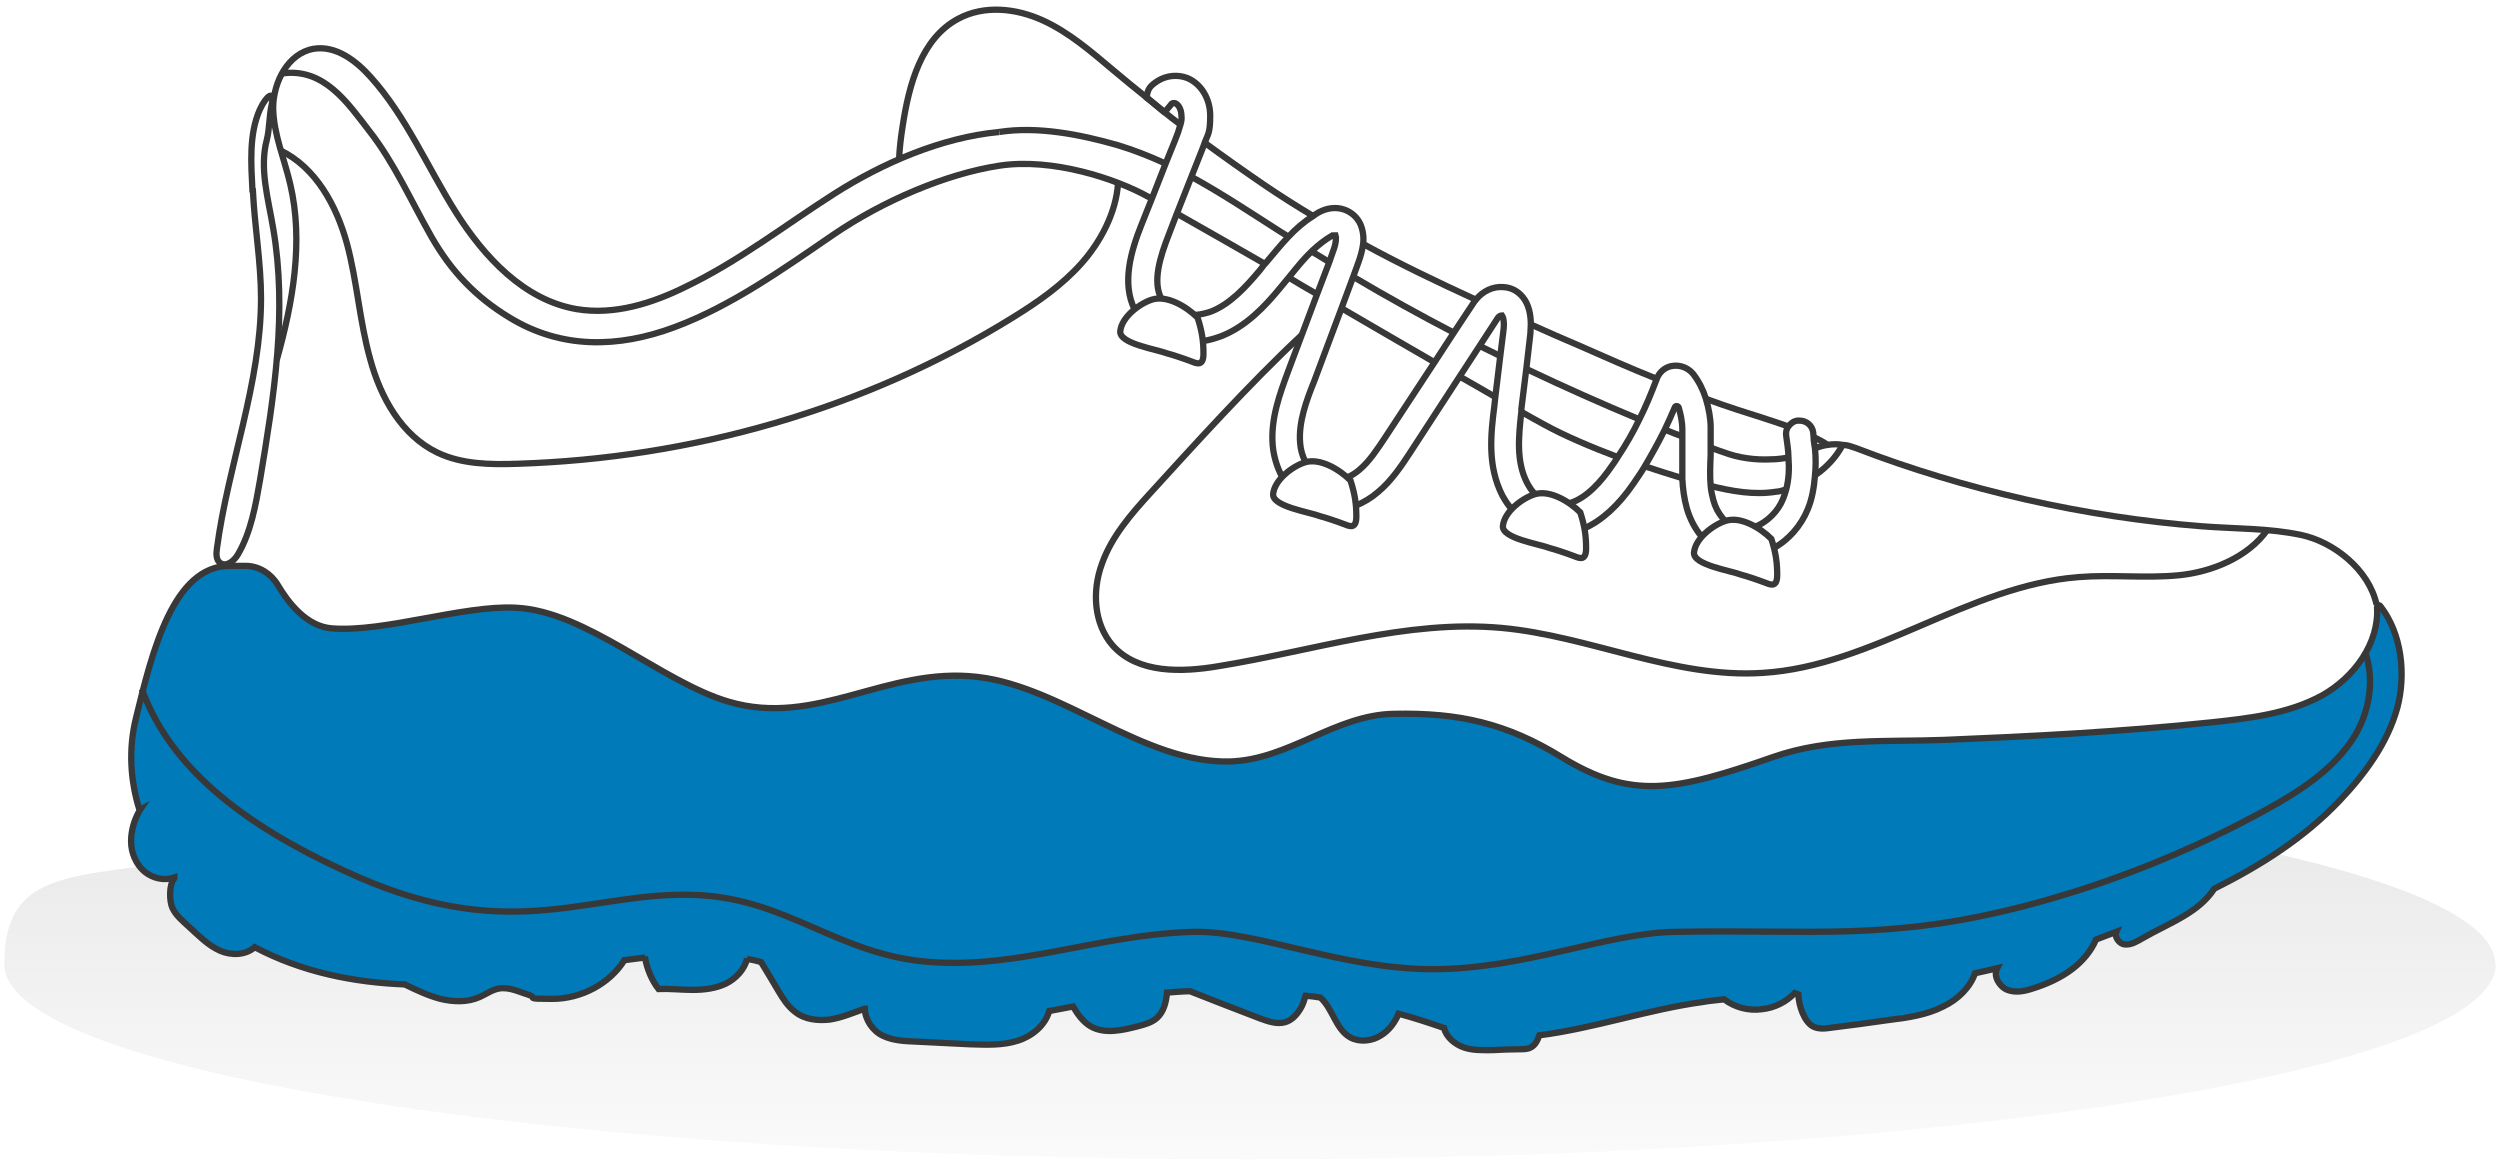 <?xml version="1.0" encoding="UTF-8"?>
<svg xmlns="http://www.w3.org/2000/svg" width="278" height="130" xmlns:xlink="http://www.w3.org/1999/xlink" version="1.1" viewBox="0 0 278 130">
  <defs>
    <style>
      .cls-1 {
        fill: url(#linear-gradient);
      }

      .cls-2 {
        fill: none;
      }

      .cls-2, .cls-3 {
        stroke: #383838;
        stroke-miterlimit: 6.8;
        stroke-width: .7px;
      }

      .cls-3 {
        fill: #007ab8;
      }
    </style>
    <linearGradient id="linear-gradient" x1="341.714" y1="1574.999" x2="341.714" y2="1523.449" gradientTransform="translate(-100.2 -972.4) scale(.7)" gradientUnits="userSpaceOnUse">
      <stop offset="0" stop-color="#eaeaea" stop-opacity=".2"/>
      <stop offset="1" stop-color="#eaeaea"/>
    </linearGradient>
  </defs>
  <!-- Generator: Adobe Illustrator 28.6.0, SVG Export Plug-In . SVG Version: 1.2.0 Build 709)  -->
  <g>
    <g id="Layer_1">
      <g id="Layer_1-2" data-name="Layer_1">
        <g id="Layer_1-2">
          <g id="Layer_2">
            <g id="Layer_1-2-2" data-name="Layer_1-2">
              <path class="cls-1" d="M277.525,107.225c0,12-62,21.7-138.55,21.7S.475,119.225.475,107.225s9.65-9.1,26-12.65c32.45,12.65,66.2,12.65,112.5,12.65s87.4-6.65,109.2-13.35c18.35,3.7,29.3,8.3,29.3,13.35h.05Z"/>
              <path class="cls-2" d="M187.175,48.575c-.7-.25-1.4-.55-2.05-.8M166.875,39.624c-.75-.4-1.55-.75-2.3-1.15M147.775,29.125c-.65-.4-1.3-.8-1.9-1.15M111.125,14.675c4.2-.65,8.9.25,13.1,1.45,1.85.55,3.6,1.25,5.35,2.05M201.875,49.825c.45-.15.9-.3,1.35-.35.55-.1,1.15-.1,1.7,0,.5,0,1,.2,1.45.35,12.05,4.65,25.5,7.7,38.5,8.7,4,.3,7.3.2,10.95.95s7.6,3.85,8.45,7.75M132.325,19.575c3.5,1.9,6.85,4.15,10.15,6.25.25.15.5.3.7.45M161.825,37.075c-3.85-2-7.65-4.1-11.35-6.3M182.275,46.624c-4.2-1.75-8.35-3.6-12.45-5.55M190.225,49.775c.45.15.9.35,1.4.5,1.7.65,3.55.9,5.4.8.6,0,1.25-.1,1.9-.2M189.625,44.325c1.2.45,2.4.85,3.6,1.25,1.25.4,3.5,1.1,5.65,1.85M164.225,33.374c-4.25-1.95-8.55-4-12.65-6.25"/>
              <path class="cls-2" d="M131.225,13.825c-.6-.45-1.2-.9-1.8-1.4h0l-1.45-1.2-.25-.2-.25-.2c-1.2-.95-2.4-1.95-3.6-2.95-2.5-2.1-4.95-4.25-7.9-5.6s-6.5-1.75-9.4-.2c-4.15,2.2-5.5,7.35-6.2,11.95-.2,1.25-.35,2.5-.4,3.75M133.825,15.774c2.25,1.65,4.5,3.25,6.85,4.85,1.7,1.15,3.5,2.3,5.35,3.4M170.325,36.124c1.75.8,3.5,1.55,5.25,2.3,2.85,1.25,5.75,2.55,8.65,3.7M203.225,49.474c-.4-.3-.9-.55-1.5-.85M204.925,49.425c-.7,1.35-1.75,2.5-3.05,3.4M187.075,53.175c-1.3-.4-2.75-.85-4.25-1.35M166.325,44.175c-1.35-.8-2.7-1.55-4-2.3M146.475,32.724c-1.05-.6-2.1-1.2-3.15-1.85"/>
              <path class="cls-2" d="M31.325,8.175c4.7-.7,7.35,3.3,9.75,6.4,2.75,3.5,4.7,7.9,6.9,11.75,2.2,3.85,4.9,6.7,8.7,9,5.75,3.5,12.05,3.4,18.35,1.05,6.3-2.35,12.05-6.45,17.6-10.25,5.55-3.8,12.6-6.8,18.5-7.7,5.9-.9,12.95,1.45,16.55,3.45.1,0,.25.15.35.2M140.625,29.325c-3.1-1.8-6.4-3.65-9.9-5.65M159.675,40.374c-3.65-2.1-7.05-4.1-10.5-6.1M169.225,45.825c.85.5,1.7.95,2.6,1.45,2.1,1.15,5,2.4,8.05,3.55M190.175,54.025c2.4.6,4.9,1.05,7.35.65.35,0,.7-.15,1.1-.25"/>
              <path class="cls-2" d="M195.175,58.575c1.3-.5,2.55-1.7,3.1-3.1.15-.35.25-.7.35-1.05.3-1.15.35-2.35.25-3.55,0-.8-.15-1.6-.25-2.4-.05-.35,0-.7.2-1,.25-.35.6-.65,1.05-.7h.25c.75,0,1.4.55,1.5,1.3,0,.2.05.4.05.6,0,.4.1.8.15,1.2.1,1,.1,2,0,3-.1,1.25-.3,2.55-.8,3.75-.75,1.85-2.15,3.45-3.85,4.35M189.275,59.675h-.05c-.75-.9-1.3-1.95-1.65-3.15-.3-1.1-.45-2.2-.5-3.3v-5.45c0-.9-.2-1.75-.4-2.45-.05-.2-.4-.25-.45,0-.35.85-.75,1.7-1.15,2.55-.7,1.4-1.45,2.75-2.25,4.1-.35.6-.75,1.15-1.15,1.75-1.7,2.5-3.6,4.2-5.55,5.05"/>
              <path class="cls-2" d="M191.825,57.925c-.1-.1-.2-.2-.3-.35-.45-.55-.8-1.2-1-1.95-.15-.55-.25-1.05-.3-1.6-.1-1.1-.05-2.25,0-3.45v-3.05c0-.95-.2-2.1-.55-3.25-.3-.95-.75-1.85-1.4-2.7-.65-.8-1.8-1.15-2.8-.75-.6.25-1,.7-1.25,1.3,0,0,0,.1-.05.15-.55,1.45-1.15,2.9-1.85,4.3-.7,1.45-1.5,2.85-2.4,4.2-.2.35-.45.7-.7,1.05-1.15,1.7-2.8,3.55-4.6,4.1M168.075,56.624c-.35-.45-.7-.95-1-1.5-1.7-3.3-1.3-6.85-.9-10l.1-.95.55-4.55.35-2.8c.15-1.1-.05-1.6-.15-1.75h0c-.15,0-.35.1-.45.25l-2.05,3.15-2.25,3.45-5.5,8.45c-.95,1.45-2.05,3.1-3.55,4.35-.75.65-1.6,1.15-2.45,1.5"/>
              <path class="cls-2" d="M170.675,54.925c-.35-.35-.6-.75-.85-1.2-1.25-2.4-.95-5.2-.65-7.95v-.3l.55-4.45.45-3.9c0-.3.05-.65.05-1.05,0-1.05-.2-2.2-.9-3.05-.55-.65-1.25-1.05-2.15-1.1-1.15-.1-2.3.45-3.05,1.4-.05.1-.15.15-.2.25l-2.25,3.4-2.15,3.3-5.45,8.3c-.9,1.35-1.8,2.75-2.95,3.7-.4.35-.85.6-1.25.8M145.175,51.374c-.35-.65-.55-1.4-.6-2.1-.2-2.3.7-4.75,1.55-6.85l3.05-8.15,1.3-3.5.6-1.65c.2-.55.4-1.25.5-1.95.1-.75,0-1.55-.3-2.25-.35-.75-.95-1.3-1.75-1.6-.95-.35-2-.2-2.9.3-.2.1-.4.25-.6.4-1.05.65-1.95,1.45-2.75,2.3-.9.95-1.7,1.95-2.55,2.95h-.05c-.2.3-.4.55-.6.8-1.55,1.85-3.25,3.7-5.35,4.55-.55.2-1.2.35-1.8.4"/>
              <path class="cls-2" d="M142.575,53.025c-.6-1.1-.95-2.35-1.05-3.5-.25-2.95.8-5.75,1.7-8.2l3.25-8.65,1.35-3.55.4-1.15c.4-1,.35-1.65.3-1.8h-.35c-.8.45-1.55,1.05-2.25,1.7-.9.85-1.7,1.85-2.55,2.9-.1.1-.15.2-.25.3-.25.3-.45.55-.7.85-1.8,2.2-3.85,4.35-6.6,5.45-.7.25-1.35.45-2.05.55M126.175,34.425c-1.45-2.9-.45-6.45.8-9.55l1.1-2.75,1.55-3.95,1.05-2.6c.25-.6.45-1.2.6-1.75.1-.35.15-.65.1-.95,0-.65-.3-1.25-.7-1.4-.15-.05-.4,0-.45.15,0,0-.7.85-.75.85h0l-1.45-1.2-.25-.2-.25-.2c.05-1,.4-1.35,1.25-1.9,1-.6,2.2-.7,3.25-.3,1.55.65,2.55,2.3,2.55,4.2s-.25,2.05-.6,2.95c-.1.35-.25.65-.35.95l-1.15,2.9-1.6,4.05-.9,2.35c-1,2.55-1.85,5.3-.8,7.2"/>
              <path class="cls-2" d="M145.075,51.425c1.65-.55,3.85.75,5.1,2,.5,1.55.65,2.65.65,4s-.65,1.15-1.25.9c-1.05-.4-2.45-.85-2.7-.9-1.3-.5-5.45-1.1-5.3-2.5.15-1.55,2.1-3.05,3.5-3.5h0ZM128.075,33.325c1.65-.55,3.85.75,5.1,2,.5,1.55.65,2.65.65,4s-.65,1.15-1.25.9c-1.05-.4-2.45-.85-2.7-.9-1.3-.5-5.45-1.1-5.3-2.5.15-1.55,2.1-3.05,3.5-3.5h0ZM170.625,54.974c1.65-.55,3.85.75,5.1,2,.5,1.55.65,2.65.65,4s-.65,1.15-1.25.9c-1.05-.4-2.45-.85-2.7-.9-1.3-.5-5.45-1.1-5.3-2.5.15-1.55,2.1-3.05,3.5-3.5ZM191.875,57.925c1.65-.55,3.85.75,5.1,2,.5,1.55.65,2.65.65,4s-.65,1.15-1.25.9c-1.05-.4-2.45-.85-2.7-.9-1.3-.5-5.45-1.1-5.3-2.5.15-1.55,2.1-3.05,3.5-3.5Z"/>
              <path class="cls-3" d="M45.225,109.475c-5.9-.2-11.7-1.4-16.9-4.15-1,.9-2.6.95-3.85.4-1.35-.6-2.4-1.7-3.45-2.65-.7-.65-1.45-1.25-1.85-2.1-.35-.75-.4-2.6.2-3.3v-.1c-1.1.4-2.4.1-3.3-.65-.95-.8-1.5-2.1-1.5-3.35s.35-2.4.95-3.45c0,0,0-.1.1-.15l-.1.15c-1.05-3.35-1.25-6.85-.4-10.3,1.8-7.4,4.15-16.9,10.4-16.9h1.8c1.45,0,2.8.85,3.55,2.1,1.15,1.95,3.2,4.65,6.05,4.85,5.8.45,14.6-2.6,20.4-2.3,7.85.35,16.2,8.25,23.7,10.45,9.8,2.9,17.55-3.95,27.7-2.75,9.45,1.1,18.5,9.65,28.05,9.4,6.55-.2,11.7-5.2,18.25-5.3,7.2-.15,12.5,1.05,18.6,4.8,7.75,4.75,12.55,3.85,23.55,0,6.3-2.2,12.65-1.65,19.05-1.9,9.75-.4,19.6-.9,29.65-1.95,4.25-.45,8.6-.95,12.35-3,3.55-2,6.35-5.8,6.1-9.8,0-.2.25-.3.35-.15,2.4,3.05,2.9,7.6,1.9,11.35-1.1,3.95-3.6,7.35-6.45,10.35-3.95,4.15-8.8,7.2-13.9,9.75-.85,1.3-2.05,2.25-3.4,3.05-1.5.9-3.1,1.6-4.65,2.5-.6.35-1.2.7-1.9.65-.6-.05-1.2-.85-.95-1.4-.75.3-1.5.55-2.25.85h0c-.55,1.3-1.5,2.4-2.6,3.25-1.3,1-2.85,1.7-4.45,2.2-.9.3-1.9.5-2.8.15s-1.6-1.55-1.15-2.4c-.8.2-1.6.35-2.45.55-.55,1.6-1.95,2.95-3.55,3.7-1.85.95-4,1.25-6.05,1.5-2.1.3-4.25.6-6.35.85-.7.1-1.45.2-2.1-.15-.95-.55-1.55-2.25-1.6-3.55l-.4-.15c-.95,1-2.25,1.65-3.65,1.8-1.5.2-3-.2-4.2-1.1-.8.1-1.6.15-2.4.3-5.95.8-12.15,2.95-18.15,3.7-.2.55-.45,1.1-.95,1.35-.35.2-.8.2-1.2.2-1.05,0-2.05.05-3.1.1-1.05,0-2.15.05-3.15-.3-1-.35-1.95-1.15-2.2-2.15h0s-.05,0-.1-.05c-1.6-.55-3.25-1.1-4.95-1.55-.4.95-1.05,1.85-1.95,2.4-1,.65-2.35.8-3.4.25-1.65-.9-1.95-3.2-3.35-4.45-.55-.1-1.1-.15-1.65-.2-.15.5-.3,1.05-.6,1.5-.4.65-.95,1.25-1.7,1.45-.9.25-1.85-.1-2.7-.4-2.6-1-5.2-2-7.85-3.05-.85,0-1.7.1-2.55.15-.1,1.05-.35,2.1-1.1,2.8-.6.55-1.4.75-2.15.95-1.75.45-3.7.9-5.25,0-.85-.5-1.45-1.35-1.95-2.2-.9.15-1.75.35-2.65.5-.45,1.6-1.9,2.8-3.5,3.3-1.7.55-3.5.45-5.3.4-2-.1-4.05-.2-6.05-.3-1.25-.05-2.5-.1-3.65-.65-1.1-.5-2-1.8-2-3h-.05c-1.25.45-2.55,1-3.85,1.2-1.35.15-2.8,0-3.85-.85-.8-.6-1.35-1.45-1.85-2.3-.65-1.1-1.3-2.2-1.95-3.25-.5-.15-1-.25-1.55-.35v-.1.1c-.3,1.2-1.25,2.2-2.35,2.75-1.15.55-2.45.7-3.7.7s-2.55-.15-3.8-.1c-.75-.95-1.3-2.3-1.5-3.5v-.15.15c-.75.1-1.5.2-2.3.3-1.65,2.65-4.85,4.3-8,4.3s-1.7-.1-2.5-.4c-1.15-.35-2.25-.95-3.45-.75-.8.15-1.45.65-2.15.95-1.35.6-2.9.55-4.35.2-1.35-.35-2.6-.95-3.85-1.55-.1,0-.15-.1-.25-.1"/>
              <path class="cls-2" d="M262.975,72.475c1.1,2.95.55,6.55-1.1,9.3-2.25,3.7-6.05,6.15-9.85,8.25-8.45,4.65-17.45,8.25-26.8,10.7-15.25,3.95-23.3,2.6-39.05,2.9-7.6.15-16.7,4.15-26.85,4.15s-19.7-4.35-26.7-4.15c-10.4.3-19.2,4.1-29.2,3.35-10.2-.75-15.75-7-25.95-7.45-11.75-.5-20.25,5.6-37.65-2-10.1-4.45-20.4-10.75-24.05-20.9M31.175,16.724c3.95,1.9,6.25,6.15,7.4,10.35,1.15,4.25,1.4,8.65,2.6,12.9,1.15,4.25,3.5,8.45,7.45,10.35,2.7,1.3,5.85,1.35,8.85,1.25,19.4-.6,38.7-6.05,55.2-16.3,2.75-1.7,5.4-3.55,7.55-5.95,2.15-2.4,3.9-5.7,4.1-8.95"/>
              <path class="cls-2" d="M144.775,37.224c-5.8,5.4-12.2,12.5-16.9,17.65-2.15,2.35-4.3,4.85-5.35,7.85-1.1,3-.9,6.65,1.2,9.05,2.8,3.15,7.7,3,11.8,2.3,10.5-1.7,20.9-5.2,31.45-4.25,9.8.9,19.2,5.65,29.05,5,12.25-.75,22.85-9.7,35.1-10.65,3.7-.3,7.4.15,11.1-.2s7.75-2,9.9-5.05M28.125,21.274c.2,4,.9,7.95.9,11.9,0,9.45-3.65,18.45-4.9,27.8-.1.6-.1,1.35.4,1.65.7.45,1.55-.3,1.95-1,1.45-2.5,1.95-5.45,2.45-8.3,1.55-9.25,3.05-18.7,1.45-27.95-.55-3.3-1.55-6.65-.7-9.85.3-1.15.25-2.7.55-3.95.35-1.6-.6-1-1.35.65-1.2,2.75-.95,6-.8,9h0l.05.05Z"/>
              <path class="cls-2" d="M30.775,40.025c1.8-6.4,3-13.15,1.5-19.55-.65-2.8-1.85-5.55-1.9-8.45,0-2.9,1.65-6.1,4.5-6.6,2.45-.4,4.7,1.3,6.35,3.15,3.95,4.4,6.3,10,9.45,15,3.15,5,7.6,9.8,13.45,10.8,4.2.7,8.45-.65,12.25-2.55,5.8-2.8,10.95-6.8,16.35-10.25s12-6.3,18.4-6.9M25.425,62.675v.5"/>
            </g>
          </g>
        </g>
      </g>
    </g>
  </g>
</svg>
